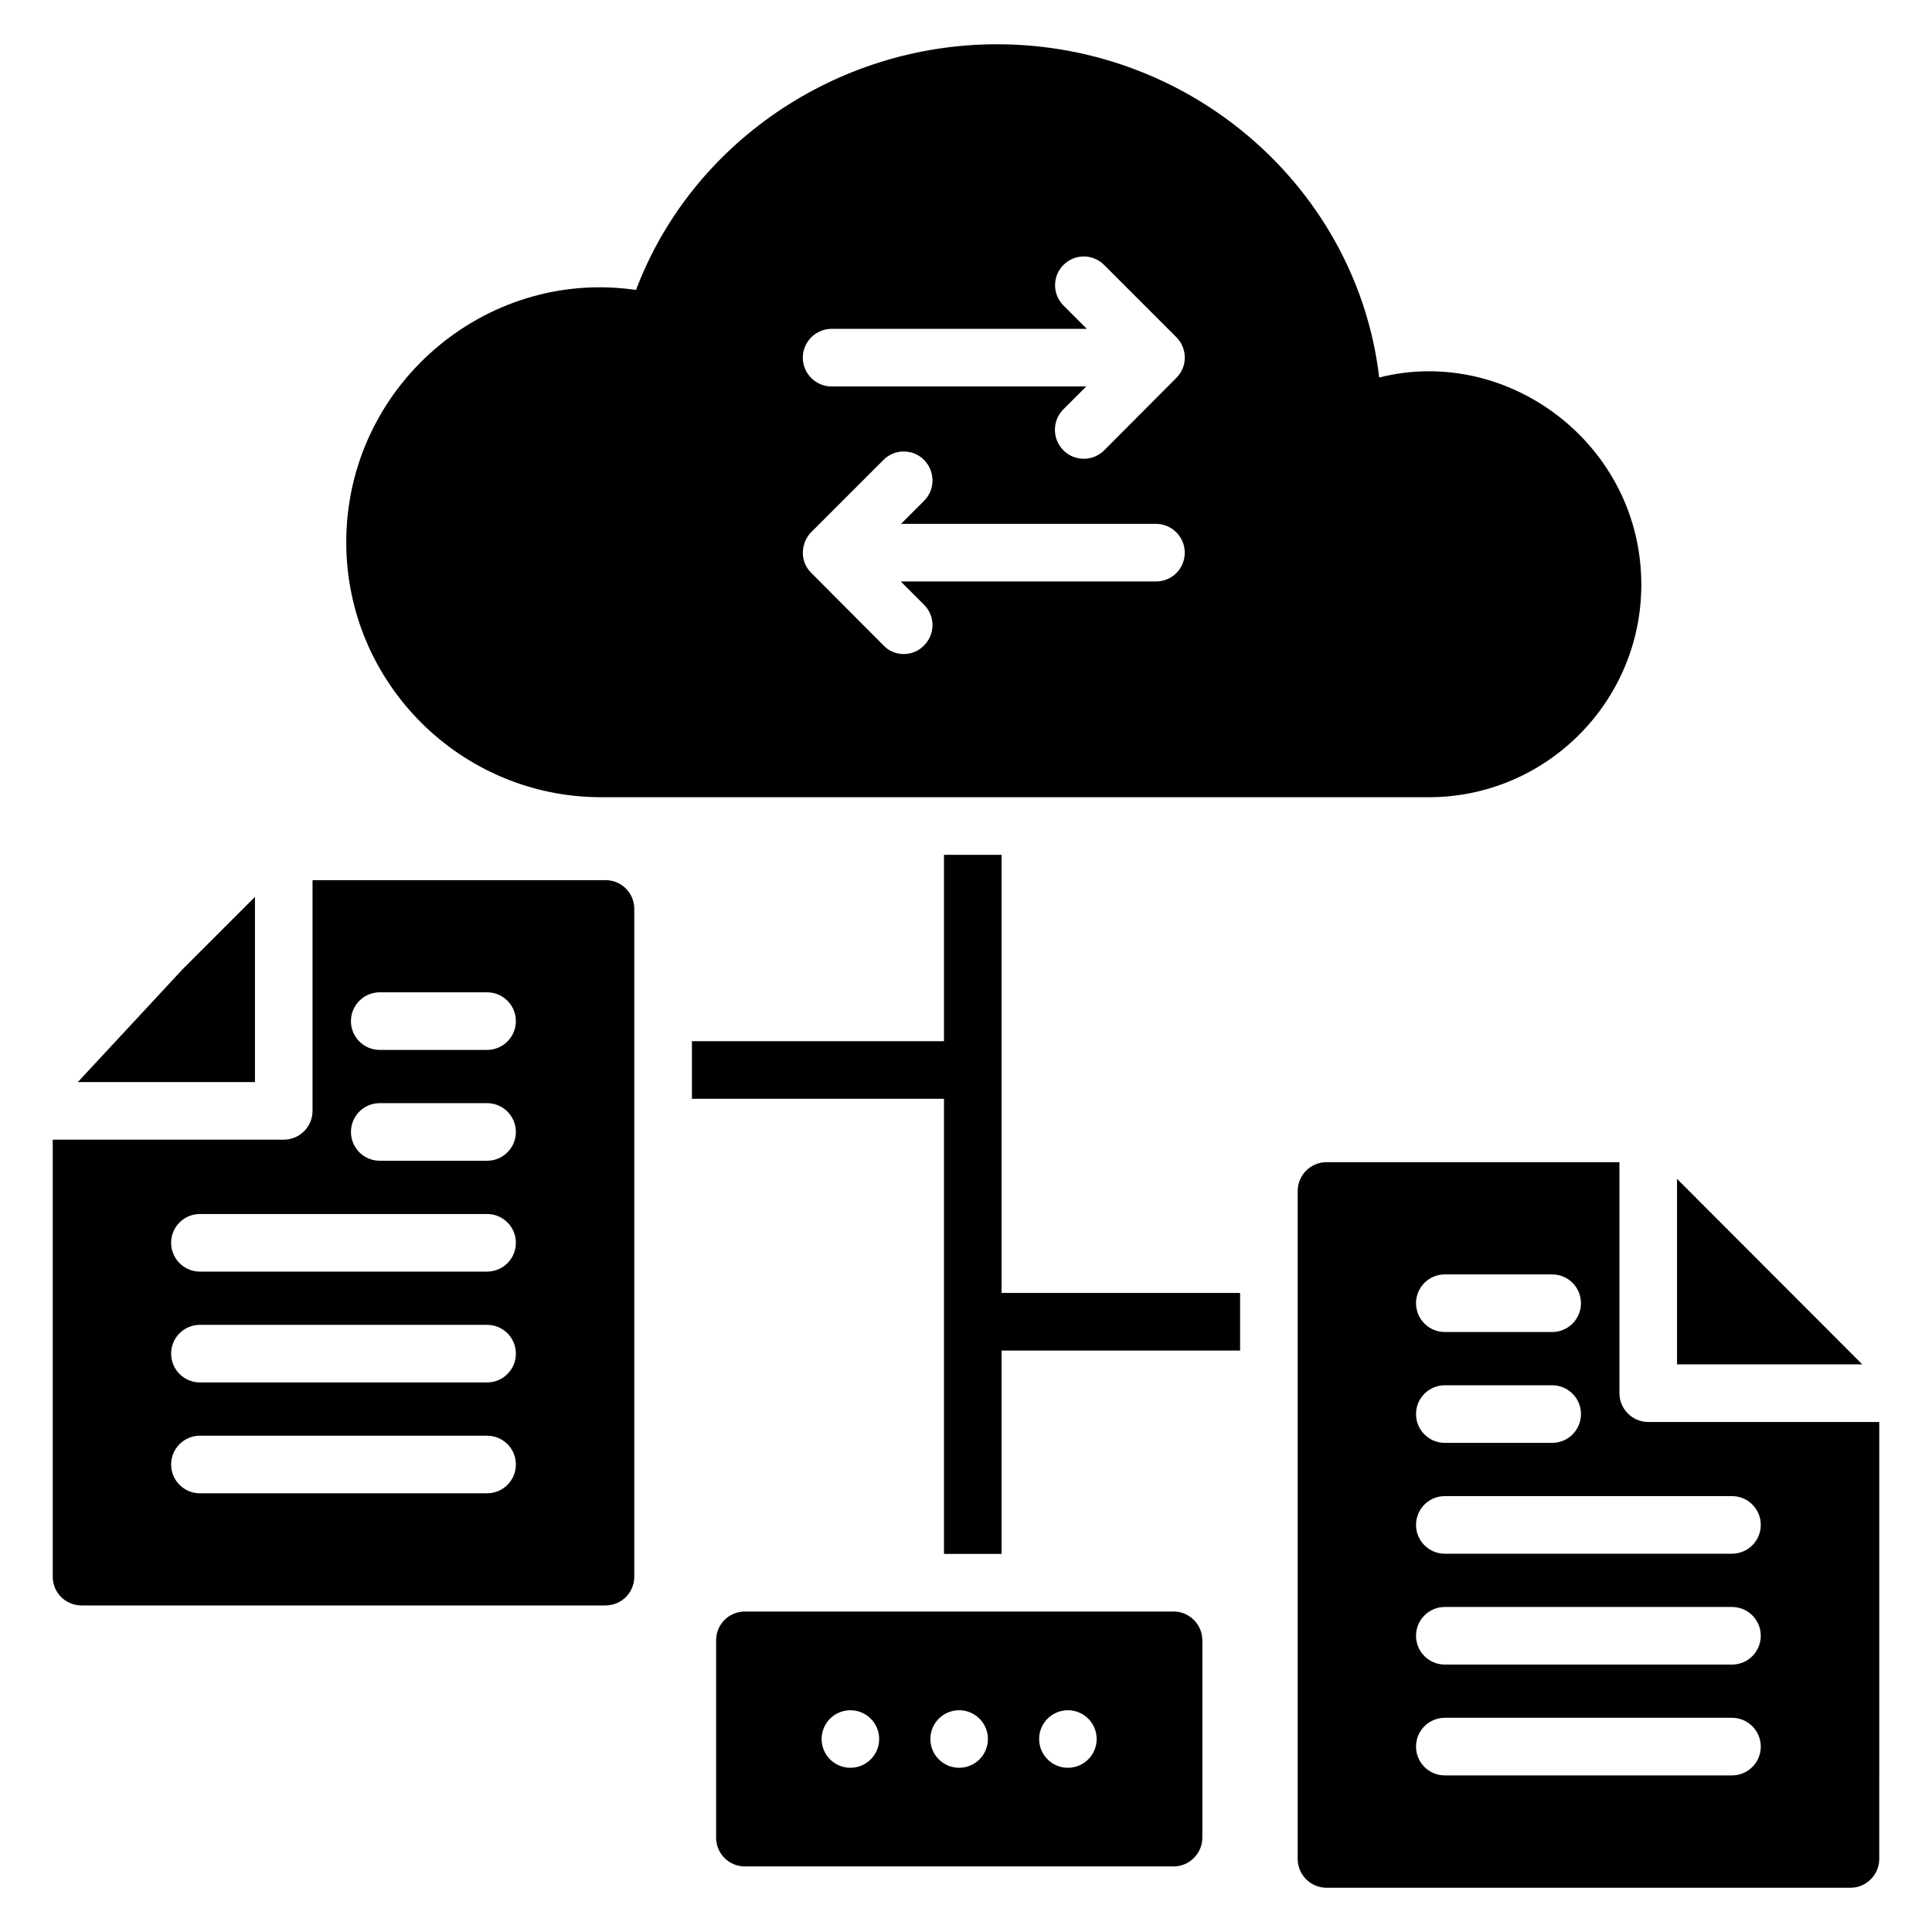 <?xml version="1.0" encoding="UTF-8"?>
<!-- Uploaded to: ICON Repo, www.svgrepo.com, Generator: ICON Repo Mixer Tools -->
<svg fill="#000000" width="800px" height="800px" version="1.1" viewBox="144 144 512 512" xmlns="http://www.w3.org/2000/svg">
 <g>
  <path d="m303.32 355.27h219.31c31.066 0 56.336-25.266 56.336-56.336 0-37.133-35.344-63.562-69.465-54.887-5.801-49.613-49.16-88.316-101.3-88.316-42.746 0-81.066 26.414-95.648 65.113-40.125-5.879-76.793 25.664-76.793 66.867 0.004 37.254 30.309 67.559 67.559 67.559zm147.02-57.176h-67.633l6.184 6.184c2.977 2.977 2.977 7.785 0 10.762-2.852 3-7.816 3.102-10.762 0l-18.777-18.855-0.383-0.383c-3.32-3.32-2.535-8.23 0-10.762l19.16-19.16c2.977-2.977 7.785-2.977 10.762 0 2.977 3.051 2.977 7.863 0 10.84l-6.106 6.106h67.555c4.199 0 7.633 3.434 7.633 7.633 0.004 4.281-3.434 7.637-7.633 7.637zm-85.953-66.945h67.633l-6.184-6.184c-2.977-2.977-2.977-7.785 0-10.762 2.977-2.977 7.785-2.977 10.762 0l19.16 19.16c2.84 2.836 3.094 7.668 0 10.762-7.551 7.582-19.961 20.039-19.16 19.238-2.898 2.898-7.766 2.996-10.762 0-2.977-2.977-3.055-7.785-0.078-10.84l6.106-6.106h-67.48c-4.199 0-7.633-3.434-7.633-7.633 0.004-4.199 3.441-7.637 7.637-7.637z"/>
  <path d="m211.57 381.68-19.16 19.16-27.785 29.922h46.945z"/>
  <path d="m304.46 377.25h-77.633v61.145c0 4.199-3.434 7.633-7.633 7.633h-61.219v115.8c0 4.273 3.434 7.633 7.633 7.633h138.85c4.199 0 7.633-3.359 7.633-7.633v-176.95c0-4.273-3.434-7.633-7.633-7.633zm-31.379 162.49h-76.098c-4.219 0-7.633-3.414-7.633-7.633s3.414-7.633 7.633-7.633h76.098c4.219 0 7.633 3.414 7.633 7.633s-3.414 7.633-7.633 7.633zm0-29.379h-76.098c-4.219 0-7.633-3.414-7.633-7.633s3.414-7.633 7.633-7.633h76.098c4.219 0 7.633 3.414 7.633 7.633s-3.414 7.633-7.633 7.633zm0-29.371h-76.098c-4.219 0-7.633-3.414-7.633-7.633s3.414-7.633 7.633-7.633h76.098c4.219 0 7.633 3.414 7.633 7.633s-3.414 7.633-7.633 7.633zm0-29.379h-28.445c-4.219 0-7.633-3.414-7.633-7.633s3.414-7.633 7.633-7.633h28.445c4.219 0 7.633 3.414 7.633 7.633s-3.414 7.633-7.633 7.633zm0-29.371h-28.445c-4.219 0-7.633-3.414-7.633-7.633s3.414-7.633 7.633-7.633h28.445c4.219 0 7.633 3.414 7.633 7.633s-3.414 7.633-7.633 7.633z"/>
  <path d="m588.43 456.41v49.16h49.086z"/>
  <path d="m580.8 520.84c-4.199 0-7.633-3.434-7.633-7.633v-61.219h-77.633c-4.199 0-7.633 3.438-7.633 7.633v177.02c0 4.199 3.434 7.633 7.633 7.633h138.85c4.199 0 7.633-3.438 7.633-7.633l0.004-115.8zm-53.906-39.109h28.445c4.219 0 7.633 3.414 7.633 7.633s-3.414 7.633-7.633 7.633h-28.445c-4.219 0-7.633-3.414-7.633-7.633s3.414-7.633 7.633-7.633zm0 29.379h28.445c4.219 0 7.633 3.414 7.633 7.633s-3.414 7.633-7.633 7.633h-28.445c-4.219 0-7.633-3.414-7.633-7.633s3.414-7.633 7.633-7.633zm76.098 103.39h-76.098c-4.219 0-7.633-3.414-7.633-7.633s3.414-7.633 7.633-7.633h76.098c4.219 0 7.633 3.414 7.633 7.633s-3.414 7.633-7.633 7.633zm0-29.371h-76.098c-4.219 0-7.633-3.414-7.633-7.633s3.414-7.633 7.633-7.633h76.098c4.219 0 7.633 3.414 7.633 7.633s-3.414 7.633-7.633 7.633zm0-29.379h-76.098c-4.219 0-7.633-3.414-7.633-7.633s3.414-7.633 7.633-7.633h76.098c4.219 0 7.633 3.414 7.633 7.633s-3.414 7.633-7.633 7.633z"/>
  <path d="m409.43 370.54h-15.266v49.387h-66.793v15.266h66.793v58.93 0.152 0.152 61.375h15.266v-53.891h63.207v-15.266h-63.207z"/>
  <path d="m455 571.07h-113.59c-4.273 0-7.633 3.434-7.633 7.633v52.289c0 4.199 3.359 7.633 7.633 7.633h113.59c4.199 0 7.633-3.438 7.633-7.633v-52.289c0.004-4.199-3.434-7.633-7.633-7.633zm-85.637 41.41c-4.211 0-7.625-3.414-7.625-7.625 0-4.211 3.414-7.625 7.625-7.625s7.625 3.414 7.625 7.625c0 4.211-3.414 7.625-7.625 7.625zm28.82 0c-4.211 0-7.625-3.414-7.625-7.625 0-4.211 3.414-7.625 7.625-7.625 4.211 0 7.625 3.414 7.625 7.625 0 4.211-3.414 7.625-7.625 7.625zm28.82 0c-4.211 0-7.625-3.414-7.625-7.625 0-4.211 3.414-7.625 7.625-7.625s7.625 3.414 7.625 7.625c0 4.211-3.414 7.625-7.625 7.625z"/>
 </g>
</svg>